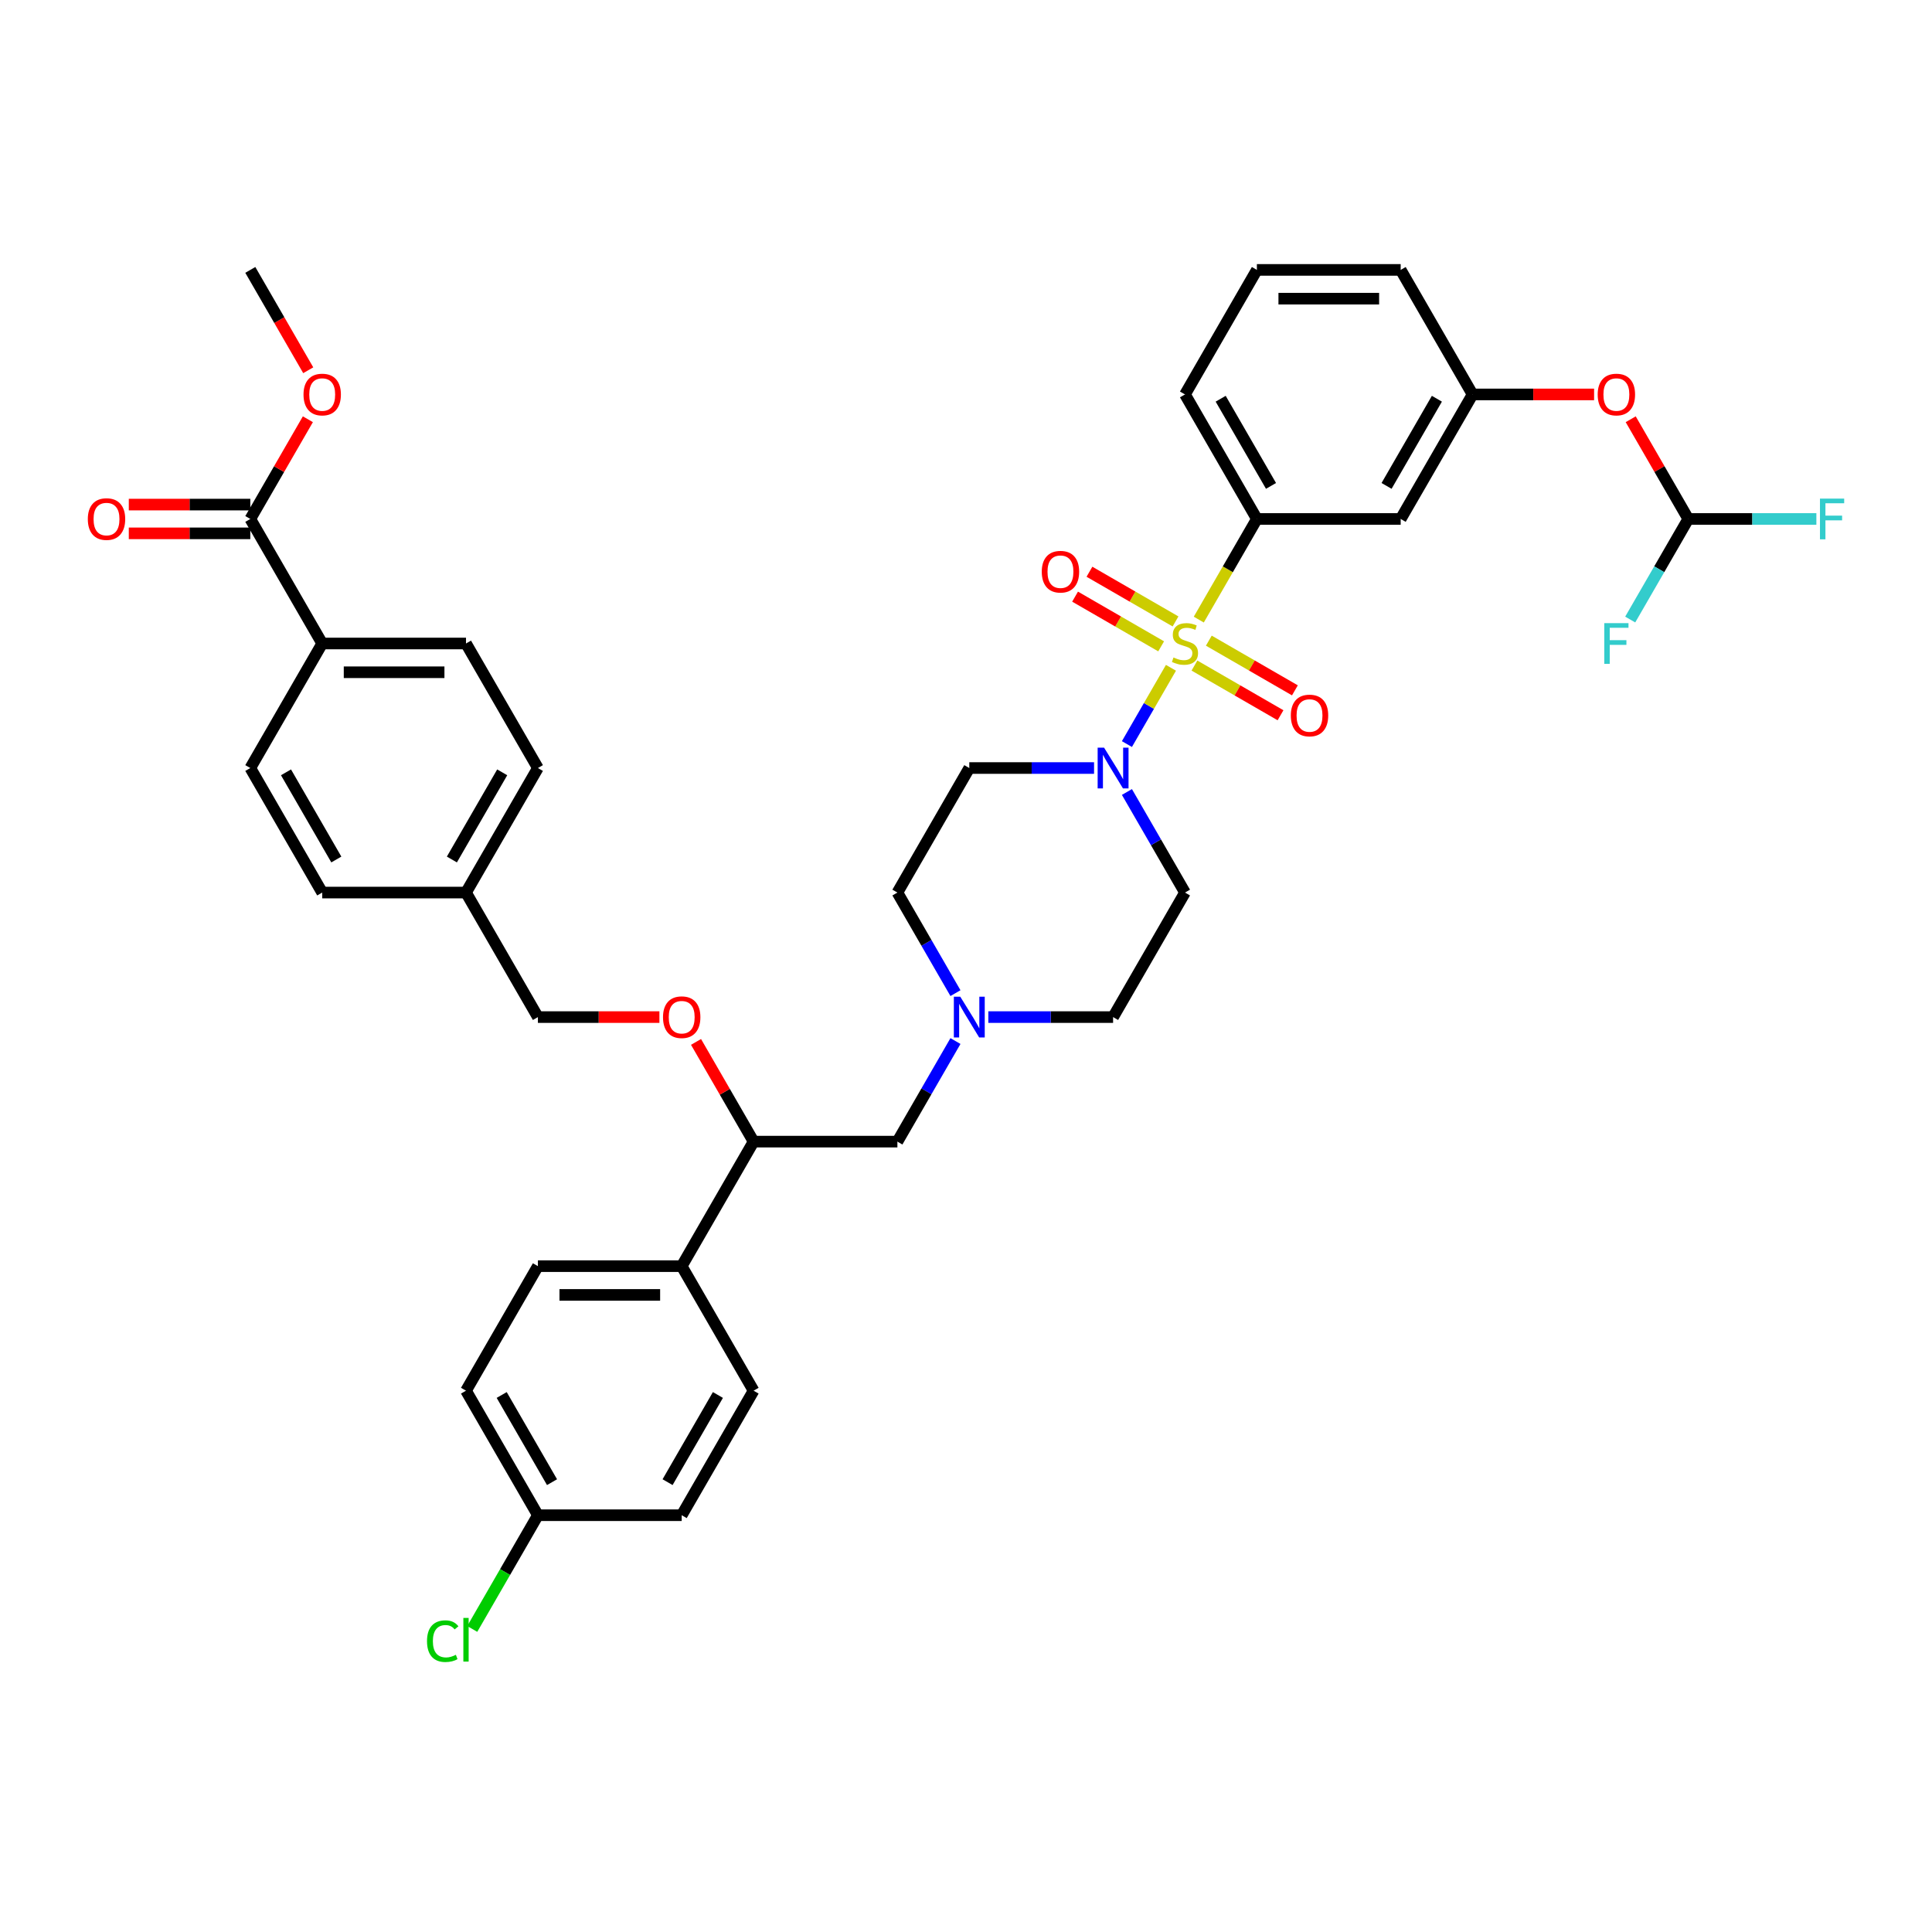 <?xml version='1.0' encoding='iso-8859-1'?>
<svg version='1.1' baseProfile='full'
              xmlns='http://www.w3.org/2000/svg'
                      xmlns:rdkit='http://www.rdkit.org/xml'
                      xmlns:xlink='http://www.w3.org/1999/xlink'
                  xml:space='preserve'
width='1000px' height='1000px' viewBox='0 0 1000 1000'>
<!-- END OF HEADER -->
<rect style='opacity:1.0;fill:#FFFFFF;stroke:none' width='1000' height='1000' x='0' y='0'> </rect>
<path class='bond-0' d='M 613.348,461.988 L 576.133,526.446' style='fill:none;fill-rule:evenodd;stroke:#000000;stroke-width:6px;stroke-linecap:butt;stroke-linejoin:miter;stroke-opacity:1' />
<path class='bond-1' d='M 613.348,461.988 L 598.32,435.959' style='fill:none;fill-rule:evenodd;stroke:#000000;stroke-width:6px;stroke-linecap:butt;stroke-linejoin:miter;stroke-opacity:1' />
<path class='bond-1' d='M 598.32,435.959 L 583.293,409.931' style='fill:none;fill-rule:evenodd;stroke:#0000FF;stroke-width:6px;stroke-linecap:butt;stroke-linejoin:miter;stroke-opacity:1' />
<path class='bond-2' d='M 576.133,526.446 L 543.846,526.446' style='fill:none;fill-rule:evenodd;stroke:#000000;stroke-width:6px;stroke-linecap:butt;stroke-linejoin:miter;stroke-opacity:1' />
<path class='bond-2' d='M 543.846,526.446 L 511.559,526.446' style='fill:none;fill-rule:evenodd;stroke:#0000FF;stroke-width:6px;stroke-linecap:butt;stroke-linejoin:miter;stroke-opacity:1' />
<path class='bond-3' d='M 494.545,514.046 L 479.518,488.017' style='fill:none;fill-rule:evenodd;stroke:#0000FF;stroke-width:6px;stroke-linecap:butt;stroke-linejoin:miter;stroke-opacity:1' />
<path class='bond-3' d='M 479.518,488.017 L 464.49,461.988' style='fill:none;fill-rule:evenodd;stroke:#000000;stroke-width:6px;stroke-linecap:butt;stroke-linejoin:miter;stroke-opacity:1' />
<path class='bond-4' d='M 494.545,538.845 L 479.518,564.874' style='fill:none;fill-rule:evenodd;stroke:#0000FF;stroke-width:6px;stroke-linecap:butt;stroke-linejoin:miter;stroke-opacity:1' />
<path class='bond-4' d='M 479.518,564.874 L 464.49,590.903' style='fill:none;fill-rule:evenodd;stroke:#000000;stroke-width:6px;stroke-linecap:butt;stroke-linejoin:miter;stroke-opacity:1' />
<path class='bond-5' d='M 464.49,461.988 L 501.704,397.531' style='fill:none;fill-rule:evenodd;stroke:#000000;stroke-width:6px;stroke-linecap:butt;stroke-linejoin:miter;stroke-opacity:1' />
<path class='bond-6' d='M 501.704,397.531 L 533.992,397.531' style='fill:none;fill-rule:evenodd;stroke:#000000;stroke-width:6px;stroke-linecap:butt;stroke-linejoin:miter;stroke-opacity:1' />
<path class='bond-6' d='M 533.992,397.531 L 566.279,397.531' style='fill:none;fill-rule:evenodd;stroke:#0000FF;stroke-width:6px;stroke-linecap:butt;stroke-linejoin:miter;stroke-opacity:1' />
<path class='bond-7' d='M 583.293,385.131 L 594.689,365.391' style='fill:none;fill-rule:evenodd;stroke:#0000FF;stroke-width:6px;stroke-linecap:butt;stroke-linejoin:miter;stroke-opacity:1' />
<path class='bond-7' d='M 594.689,365.391 L 606.086,345.651' style='fill:none;fill-rule:evenodd;stroke:#CCCC00;stroke-width:6px;stroke-linecap:butt;stroke-linejoin:miter;stroke-opacity:1' />
<path class='bond-8' d='M 608.451,321.651 L 586.175,308.791' style='fill:none;fill-rule:evenodd;stroke:#CCCC00;stroke-width:6px;stroke-linecap:butt;stroke-linejoin:miter;stroke-opacity:1' />
<path class='bond-8' d='M 586.175,308.791 L 563.9,295.93' style='fill:none;fill-rule:evenodd;stroke:#FF0000;stroke-width:6px;stroke-linecap:butt;stroke-linejoin:miter;stroke-opacity:1' />
<path class='bond-8' d='M 601.008,334.543 L 578.732,321.682' style='fill:none;fill-rule:evenodd;stroke:#CCCC00;stroke-width:6px;stroke-linecap:butt;stroke-linejoin:miter;stroke-opacity:1' />
<path class='bond-8' d='M 578.732,321.682 L 556.457,308.822' style='fill:none;fill-rule:evenodd;stroke:#FF0000;stroke-width:6px;stroke-linecap:butt;stroke-linejoin:miter;stroke-opacity:1' />
<path class='bond-9' d='M 618.245,344.495 L 640.521,357.356' style='fill:none;fill-rule:evenodd;stroke:#CCCC00;stroke-width:6px;stroke-linecap:butt;stroke-linejoin:miter;stroke-opacity:1' />
<path class='bond-9' d='M 640.521,357.356 L 662.796,370.217' style='fill:none;fill-rule:evenodd;stroke:#FF0000;stroke-width:6px;stroke-linecap:butt;stroke-linejoin:miter;stroke-opacity:1' />
<path class='bond-9' d='M 625.688,331.604 L 647.964,344.464' style='fill:none;fill-rule:evenodd;stroke:#CCCC00;stroke-width:6px;stroke-linecap:butt;stroke-linejoin:miter;stroke-opacity:1' />
<path class='bond-9' d='M 647.964,344.464 L 670.239,357.325' style='fill:none;fill-rule:evenodd;stroke:#FF0000;stroke-width:6px;stroke-linecap:butt;stroke-linejoin:miter;stroke-opacity:1' />
<path class='bond-10' d='M 620.49,320.703 L 635.526,294.66' style='fill:none;fill-rule:evenodd;stroke:#CCCC00;stroke-width:6px;stroke-linecap:butt;stroke-linejoin:miter;stroke-opacity:1' />
<path class='bond-10' d='M 635.526,294.66 L 650.562,268.616' style='fill:none;fill-rule:evenodd;stroke:#000000;stroke-width:6px;stroke-linecap:butt;stroke-linejoin:miter;stroke-opacity:1' />
<path class='bond-11' d='M 464.49,590.903 L 390.061,590.903' style='fill:none;fill-rule:evenodd;stroke:#000000;stroke-width:6px;stroke-linecap:butt;stroke-linejoin:miter;stroke-opacity:1' />
<path class='bond-12' d='M 390.061,590.903 L 352.846,655.36' style='fill:none;fill-rule:evenodd;stroke:#000000;stroke-width:6px;stroke-linecap:butt;stroke-linejoin:miter;stroke-opacity:1' />
<path class='bond-13' d='M 390.061,590.903 L 375.162,565.098' style='fill:none;fill-rule:evenodd;stroke:#000000;stroke-width:6px;stroke-linecap:butt;stroke-linejoin:miter;stroke-opacity:1' />
<path class='bond-13' d='M 375.162,565.098 L 360.263,539.292' style='fill:none;fill-rule:evenodd;stroke:#FF0000;stroke-width:6px;stroke-linecap:butt;stroke-linejoin:miter;stroke-opacity:1' />
<path class='bond-14' d='M 352.846,655.36 L 278.417,655.36' style='fill:none;fill-rule:evenodd;stroke:#000000;stroke-width:6px;stroke-linecap:butt;stroke-linejoin:miter;stroke-opacity:1' />
<path class='bond-14' d='M 341.682,670.246 L 289.582,670.246' style='fill:none;fill-rule:evenodd;stroke:#000000;stroke-width:6px;stroke-linecap:butt;stroke-linejoin:miter;stroke-opacity:1' />
<path class='bond-15' d='M 352.846,655.36 L 390.061,719.818' style='fill:none;fill-rule:evenodd;stroke:#000000;stroke-width:6px;stroke-linecap:butt;stroke-linejoin:miter;stroke-opacity:1' />
<path class='bond-16' d='M 341.31,526.446 L 309.864,526.446' style='fill:none;fill-rule:evenodd;stroke:#FF0000;stroke-width:6px;stroke-linecap:butt;stroke-linejoin:miter;stroke-opacity:1' />
<path class='bond-16' d='M 309.864,526.446 L 278.417,526.446' style='fill:none;fill-rule:evenodd;stroke:#000000;stroke-width:6px;stroke-linecap:butt;stroke-linejoin:miter;stroke-opacity:1' />
<path class='bond-17' d='M 278.417,655.36 L 241.203,719.818' style='fill:none;fill-rule:evenodd;stroke:#000000;stroke-width:6px;stroke-linecap:butt;stroke-linejoin:miter;stroke-opacity:1' />
<path class='bond-18' d='M 241.203,719.818 L 278.417,784.275' style='fill:none;fill-rule:evenodd;stroke:#000000;stroke-width:6px;stroke-linecap:butt;stroke-linejoin:miter;stroke-opacity:1' />
<path class='bond-18' d='M 259.677,722.044 L 285.727,767.164' style='fill:none;fill-rule:evenodd;stroke:#000000;stroke-width:6px;stroke-linecap:butt;stroke-linejoin:miter;stroke-opacity:1' />
<path class='bond-19' d='M 278.417,784.275 L 352.846,784.275' style='fill:none;fill-rule:evenodd;stroke:#000000;stroke-width:6px;stroke-linecap:butt;stroke-linejoin:miter;stroke-opacity:1' />
<path class='bond-20' d='M 278.417,784.275 L 261.425,813.707' style='fill:none;fill-rule:evenodd;stroke:#000000;stroke-width:6px;stroke-linecap:butt;stroke-linejoin:miter;stroke-opacity:1' />
<path class='bond-20' d='M 261.425,813.707 L 244.433,843.138' style='fill:none;fill-rule:evenodd;stroke:#00CC00;stroke-width:6px;stroke-linecap:butt;stroke-linejoin:miter;stroke-opacity:1' />
<path class='bond-21' d='M 352.846,784.275 L 390.061,719.818' style='fill:none;fill-rule:evenodd;stroke:#000000;stroke-width:6px;stroke-linecap:butt;stroke-linejoin:miter;stroke-opacity:1' />
<path class='bond-21' d='M 345.537,767.164 L 371.587,722.044' style='fill:none;fill-rule:evenodd;stroke:#000000;stroke-width:6px;stroke-linecap:butt;stroke-linejoin:miter;stroke-opacity:1' />
<path class='bond-22' d='M 278.417,526.446 L 241.203,461.988' style='fill:none;fill-rule:evenodd;stroke:#000000;stroke-width:6px;stroke-linecap:butt;stroke-linejoin:miter;stroke-opacity:1' />
<path class='bond-23' d='M 241.203,461.988 L 278.417,397.531' style='fill:none;fill-rule:evenodd;stroke:#000000;stroke-width:6px;stroke-linecap:butt;stroke-linejoin:miter;stroke-opacity:1' />
<path class='bond-23' d='M 233.894,444.877 L 259.944,399.756' style='fill:none;fill-rule:evenodd;stroke:#000000;stroke-width:6px;stroke-linecap:butt;stroke-linejoin:miter;stroke-opacity:1' />
<path class='bond-24' d='M 241.203,461.988 L 166.774,461.988' style='fill:none;fill-rule:evenodd;stroke:#000000;stroke-width:6px;stroke-linecap:butt;stroke-linejoin:miter;stroke-opacity:1' />
<path class='bond-25' d='M 278.417,397.531 L 241.203,333.073' style='fill:none;fill-rule:evenodd;stroke:#000000;stroke-width:6px;stroke-linecap:butt;stroke-linejoin:miter;stroke-opacity:1' />
<path class='bond-26' d='M 241.203,333.073 L 166.774,333.073' style='fill:none;fill-rule:evenodd;stroke:#000000;stroke-width:6px;stroke-linecap:butt;stroke-linejoin:miter;stroke-opacity:1' />
<path class='bond-26' d='M 230.039,347.959 L 177.938,347.959' style='fill:none;fill-rule:evenodd;stroke:#000000;stroke-width:6px;stroke-linecap:butt;stroke-linejoin:miter;stroke-opacity:1' />
<path class='bond-27' d='M 166.774,333.073 L 129.559,397.531' style='fill:none;fill-rule:evenodd;stroke:#000000;stroke-width:6px;stroke-linecap:butt;stroke-linejoin:miter;stroke-opacity:1' />
<path class='bond-28' d='M 166.774,333.073 L 129.559,268.616' style='fill:none;fill-rule:evenodd;stroke:#000000;stroke-width:6px;stroke-linecap:butt;stroke-linejoin:miter;stroke-opacity:1' />
<path class='bond-29' d='M 129.559,397.531 L 166.774,461.988' style='fill:none;fill-rule:evenodd;stroke:#000000;stroke-width:6px;stroke-linecap:butt;stroke-linejoin:miter;stroke-opacity:1' />
<path class='bond-29' d='M 148.033,399.756 L 174.083,444.877' style='fill:none;fill-rule:evenodd;stroke:#000000;stroke-width:6px;stroke-linecap:butt;stroke-linejoin:miter;stroke-opacity:1' />
<path class='bond-30' d='M 129.559,261.173 L 98.113,261.173' style='fill:none;fill-rule:evenodd;stroke:#000000;stroke-width:6px;stroke-linecap:butt;stroke-linejoin:miter;stroke-opacity:1' />
<path class='bond-30' d='M 98.113,261.173 L 66.667,261.173' style='fill:none;fill-rule:evenodd;stroke:#FF0000;stroke-width:6px;stroke-linecap:butt;stroke-linejoin:miter;stroke-opacity:1' />
<path class='bond-30' d='M 129.559,276.059 L 98.113,276.059' style='fill:none;fill-rule:evenodd;stroke:#000000;stroke-width:6px;stroke-linecap:butt;stroke-linejoin:miter;stroke-opacity:1' />
<path class='bond-30' d='M 98.113,276.059 L 66.667,276.059' style='fill:none;fill-rule:evenodd;stroke:#FF0000;stroke-width:6px;stroke-linecap:butt;stroke-linejoin:miter;stroke-opacity:1' />
<path class='bond-31' d='M 129.559,268.616 L 144.458,242.81' style='fill:none;fill-rule:evenodd;stroke:#000000;stroke-width:6px;stroke-linecap:butt;stroke-linejoin:miter;stroke-opacity:1' />
<path class='bond-31' d='M 144.458,242.81 L 159.357,217.005' style='fill:none;fill-rule:evenodd;stroke:#FF0000;stroke-width:6px;stroke-linecap:butt;stroke-linejoin:miter;stroke-opacity:1' />
<path class='bond-32' d='M 159.546,191.64 L 144.553,165.67' style='fill:none;fill-rule:evenodd;stroke:#FF0000;stroke-width:6px;stroke-linecap:butt;stroke-linejoin:miter;stroke-opacity:1' />
<path class='bond-32' d='M 144.553,165.67 L 129.559,139.701' style='fill:none;fill-rule:evenodd;stroke:#000000;stroke-width:6px;stroke-linecap:butt;stroke-linejoin:miter;stroke-opacity:1' />
<path class='bond-33' d='M 762.206,204.158 L 724.991,268.616' style='fill:none;fill-rule:evenodd;stroke:#000000;stroke-width:6px;stroke-linecap:butt;stroke-linejoin:miter;stroke-opacity:1' />
<path class='bond-33' d='M 743.732,206.384 L 717.682,251.504' style='fill:none;fill-rule:evenodd;stroke:#000000;stroke-width:6px;stroke-linecap:butt;stroke-linejoin:miter;stroke-opacity:1' />
<path class='bond-34' d='M 762.206,204.158 L 724.991,139.701' style='fill:none;fill-rule:evenodd;stroke:#000000;stroke-width:6px;stroke-linecap:butt;stroke-linejoin:miter;stroke-opacity:1' />
<path class='bond-35' d='M 762.206,204.158 L 793.652,204.158' style='fill:none;fill-rule:evenodd;stroke:#000000;stroke-width:6px;stroke-linecap:butt;stroke-linejoin:miter;stroke-opacity:1' />
<path class='bond-35' d='M 793.652,204.158 L 825.099,204.158' style='fill:none;fill-rule:evenodd;stroke:#FF0000;stroke-width:6px;stroke-linecap:butt;stroke-linejoin:miter;stroke-opacity:1' />
<path class='bond-36' d='M 724.991,268.616 L 650.562,268.616' style='fill:none;fill-rule:evenodd;stroke:#000000;stroke-width:6px;stroke-linecap:butt;stroke-linejoin:miter;stroke-opacity:1' />
<path class='bond-37' d='M 724.991,139.701 L 650.562,139.701' style='fill:none;fill-rule:evenodd;stroke:#000000;stroke-width:6px;stroke-linecap:butt;stroke-linejoin:miter;stroke-opacity:1' />
<path class='bond-37' d='M 713.827,154.587 L 661.727,154.587' style='fill:none;fill-rule:evenodd;stroke:#000000;stroke-width:6px;stroke-linecap:butt;stroke-linejoin:miter;stroke-opacity:1' />
<path class='bond-38' d='M 844.052,217.005 L 858.951,242.81' style='fill:none;fill-rule:evenodd;stroke:#FF0000;stroke-width:6px;stroke-linecap:butt;stroke-linejoin:miter;stroke-opacity:1' />
<path class='bond-38' d='M 858.951,242.81 L 873.85,268.616' style='fill:none;fill-rule:evenodd;stroke:#000000;stroke-width:6px;stroke-linecap:butt;stroke-linejoin:miter;stroke-opacity:1' />
<path class='bond-39' d='M 650.562,268.616 L 613.348,204.158' style='fill:none;fill-rule:evenodd;stroke:#000000;stroke-width:6px;stroke-linecap:butt;stroke-linejoin:miter;stroke-opacity:1' />
<path class='bond-39' d='M 657.872,251.504 L 631.822,206.384' style='fill:none;fill-rule:evenodd;stroke:#000000;stroke-width:6px;stroke-linecap:butt;stroke-linejoin:miter;stroke-opacity:1' />
<path class='bond-40' d='M 650.562,139.701 L 613.348,204.158' style='fill:none;fill-rule:evenodd;stroke:#000000;stroke-width:6px;stroke-linecap:butt;stroke-linejoin:miter;stroke-opacity:1' />
<path class='bond-41' d='M 873.85,268.616 L 907,268.616' style='fill:none;fill-rule:evenodd;stroke:#000000;stroke-width:6px;stroke-linecap:butt;stroke-linejoin:miter;stroke-opacity:1' />
<path class='bond-41' d='M 907,268.616 L 940.151,268.616' style='fill:none;fill-rule:evenodd;stroke:#33CCCC;stroke-width:6px;stroke-linecap:butt;stroke-linejoin:miter;stroke-opacity:1' />
<path class='bond-42' d='M 873.85,268.616 L 858.822,294.645' style='fill:none;fill-rule:evenodd;stroke:#000000;stroke-width:6px;stroke-linecap:butt;stroke-linejoin:miter;stroke-opacity:1' />
<path class='bond-42' d='M 858.822,294.645 L 843.794,320.673' style='fill:none;fill-rule:evenodd;stroke:#33CCCC;stroke-width:6px;stroke-linecap:butt;stroke-linejoin:miter;stroke-opacity:1' />
<path  class='atom-2' d='M 497.045 515.906
L 503.952 527.071
Q 504.637 528.172, 505.738 530.167
Q 506.84 532.162, 506.9 532.281
L 506.9 515.906
L 509.698 515.906
L 509.698 536.985
L 506.81 536.985
L 499.397 524.778
Q 498.534 523.349, 497.611 521.712
Q 496.718 520.074, 496.45 519.568
L 496.45 536.985
L 493.711 536.985
L 493.711 515.906
L 497.045 515.906
' fill='#0000FF'/>
<path  class='atom-5' d='M 571.474 386.992
L 578.381 398.156
Q 579.066 399.257, 580.167 401.252
Q 581.269 403.247, 581.329 403.366
L 581.329 386.992
L 584.127 386.992
L 584.127 408.07
L 581.239 408.07
L 573.826 395.864
Q 572.963 394.434, 572.04 392.797
Q 571.147 391.16, 570.879 390.653
L 570.879 408.07
L 568.14 408.07
L 568.14 386.992
L 571.474 386.992
' fill='#0000FF'/>
<path  class='atom-6' d='M 607.394 340.308
Q 607.632 340.397, 608.614 340.814
Q 609.597 341.231, 610.669 341.499
Q 611.77 341.737, 612.842 341.737
Q 614.837 341.737, 615.998 340.784
Q 617.159 339.802, 617.159 338.105
Q 617.159 336.944, 616.563 336.229
Q 615.998 335.515, 615.104 335.128
Q 614.211 334.741, 612.723 334.294
Q 610.847 333.728, 609.716 333.192
Q 608.614 332.657, 607.81 331.525
Q 607.036 330.394, 607.036 328.488
Q 607.036 325.839, 608.823 324.201
Q 610.639 322.564, 614.211 322.564
Q 616.653 322.564, 619.421 323.725
L 618.737 326.017
Q 616.206 324.975, 614.301 324.975
Q 612.246 324.975, 611.115 325.839
Q 609.984 326.672, 610.014 328.131
Q 610.014 329.263, 610.579 329.947
Q 611.175 330.632, 612.008 331.019
Q 612.872 331.406, 614.301 331.853
Q 616.206 332.448, 617.337 333.044
Q 618.469 333.639, 619.273 334.86
Q 620.106 336.05, 620.106 338.105
Q 620.106 341.022, 618.141 342.6
Q 616.206 344.148, 612.961 344.148
Q 611.085 344.148, 609.656 343.732
Q 608.257 343.345, 606.59 342.66
L 607.394 340.308
' fill='#CCCC00'/>
<path  class='atom-7' d='M 539.215 295.918
Q 539.215 290.857, 541.716 288.029
Q 544.216 285.201, 548.891 285.201
Q 553.565 285.201, 556.065 288.029
Q 558.566 290.857, 558.566 295.918
Q 558.566 301.039, 556.036 303.957
Q 553.505 306.845, 548.891 306.845
Q 544.246 306.845, 541.716 303.957
Q 539.215 301.069, 539.215 295.918
M 548.891 304.463
Q 552.106 304.463, 553.833 302.319
Q 555.589 300.146, 555.589 295.918
Q 555.589 291.78, 553.833 289.696
Q 552.106 287.582, 548.891 287.582
Q 545.675 287.582, 543.919 289.666
Q 542.192 291.75, 542.192 295.918
Q 542.192 300.176, 543.919 302.319
Q 545.675 304.463, 548.891 304.463
' fill='#FF0000'/>
<path  class='atom-8' d='M 668.13 370.347
Q 668.13 365.286, 670.63 362.458
Q 673.131 359.63, 677.805 359.63
Q 682.48 359.63, 684.98 362.458
Q 687.481 365.286, 687.481 370.347
Q 687.481 375.468, 684.951 378.386
Q 682.42 381.274, 677.805 381.274
Q 673.161 381.274, 670.63 378.386
Q 668.13 375.498, 668.13 370.347
M 677.805 378.892
Q 681.021 378.892, 682.747 376.748
Q 684.504 374.575, 684.504 370.347
Q 684.504 366.209, 682.747 364.125
Q 681.021 362.011, 677.805 362.011
Q 674.59 362.011, 672.834 364.095
Q 671.107 366.179, 671.107 370.347
Q 671.107 374.605, 672.834 376.748
Q 674.59 378.892, 677.805 378.892
' fill='#FF0000'/>
<path  class='atom-12' d='M 343.171 526.505
Q 343.171 521.444, 345.671 518.616
Q 348.172 515.787, 352.846 515.787
Q 357.521 515.787, 360.021 518.616
Q 362.522 521.444, 362.522 526.505
Q 362.522 531.626, 359.992 534.543
Q 357.461 537.431, 352.846 537.431
Q 348.202 537.431, 345.671 534.543
Q 343.171 531.656, 343.171 526.505
M 352.846 535.05
Q 356.062 535.05, 357.788 532.906
Q 359.545 530.733, 359.545 526.505
Q 359.545 522.367, 357.788 520.283
Q 356.062 518.169, 352.846 518.169
Q 349.631 518.169, 347.875 520.253
Q 346.148 522.337, 346.148 526.505
Q 346.148 530.762, 347.875 532.906
Q 349.631 535.05, 352.846 535.05
' fill='#FF0000'/>
<path  class='atom-25' d='M 221.018 849.462
Q 221.018 844.222, 223.459 841.483
Q 225.93 838.715, 230.604 838.715
Q 234.951 838.715, 237.273 841.781
L 235.308 843.389
Q 233.611 841.156, 230.604 841.156
Q 227.419 841.156, 225.722 843.299
Q 224.054 845.413, 224.054 849.462
Q 224.054 853.63, 225.781 855.774
Q 227.538 857.917, 230.932 857.917
Q 233.254 857.917, 235.963 856.518
L 236.797 858.751
Q 235.695 859.465, 234.028 859.882
Q 232.361 860.299, 230.515 860.299
Q 225.93 860.299, 223.459 857.5
Q 221.018 854.702, 221.018 849.462
' fill='#00CC00'/>
<path  class='atom-25' d='M 239.833 837.434
L 242.572 837.434
L 242.572 860.031
L 239.833 860.031
L 239.833 837.434
' fill='#00CC00'/>
<path  class='atom-27' d='M 45.455 268.675
Q 45.455 263.614, 47.955 260.786
Q 50.456 257.958, 55.13 257.958
Q 59.804 257.958, 62.305 260.786
Q 64.806 263.614, 64.806 268.675
Q 64.806 273.796, 62.276 276.714
Q 59.745 279.602, 55.13 279.602
Q 50.486 279.602, 47.955 276.714
Q 45.455 273.826, 45.455 268.675
M 55.13 277.22
Q 58.346 277.22, 60.072 275.076
Q 61.829 272.903, 61.829 268.675
Q 61.829 264.537, 60.072 262.453
Q 58.346 260.339, 55.13 260.339
Q 51.915 260.339, 50.158 262.423
Q 48.432 264.507, 48.432 268.675
Q 48.432 272.933, 50.158 275.076
Q 51.915 277.22, 55.13 277.22
' fill='#FF0000'/>
<path  class='atom-28' d='M 157.098 204.218
Q 157.098 199.157, 159.599 196.329
Q 162.1 193.5, 166.774 193.5
Q 171.448 193.5, 173.949 196.329
Q 176.45 199.157, 176.45 204.218
Q 176.45 209.339, 173.919 212.256
Q 171.388 215.144, 166.774 215.144
Q 162.129 215.144, 159.599 212.256
Q 157.098 209.369, 157.098 204.218
M 166.774 212.762
Q 169.989 212.762, 171.716 210.619
Q 173.472 208.446, 173.472 204.218
Q 173.472 200.08, 171.716 197.996
Q 169.989 195.882, 166.774 195.882
Q 163.559 195.882, 161.802 197.966
Q 160.075 200.05, 160.075 204.218
Q 160.075 208.475, 161.802 210.619
Q 163.559 212.762, 166.774 212.762
' fill='#FF0000'/>
<path  class='atom-33' d='M 826.959 204.218
Q 826.959 199.157, 829.46 196.329
Q 831.961 193.5, 836.635 193.5
Q 841.309 193.5, 843.81 196.329
Q 846.311 199.157, 846.311 204.218
Q 846.311 209.339, 843.78 212.256
Q 841.25 215.144, 836.635 215.144
Q 831.991 215.144, 829.46 212.256
Q 826.959 209.369, 826.959 204.218
M 836.635 212.762
Q 839.85 212.762, 841.577 210.619
Q 843.334 208.446, 843.334 204.218
Q 843.334 200.08, 841.577 197.996
Q 839.85 195.882, 836.635 195.882
Q 833.42 195.882, 831.663 197.966
Q 829.936 200.05, 829.936 204.218
Q 829.936 208.475, 831.663 210.619
Q 833.42 212.762, 836.635 212.762
' fill='#FF0000'/>
<path  class='atom-38' d='M 942.012 258.077
L 954.545 258.077
L 954.545 260.488
L 944.84 260.488
L 944.84 266.889
L 953.474 266.889
L 953.474 269.33
L 944.84 269.33
L 944.84 279.155
L 942.012 279.155
L 942.012 258.077
' fill='#33CCCC'/>
<path  class='atom-39' d='M 830.368 322.534
L 842.902 322.534
L 842.902 324.946
L 833.196 324.946
L 833.196 331.347
L 841.83 331.347
L 841.83 333.788
L 833.196 333.788
L 833.196 343.612
L 830.368 343.612
L 830.368 322.534
' fill='#33CCCC'/>
</svg>
